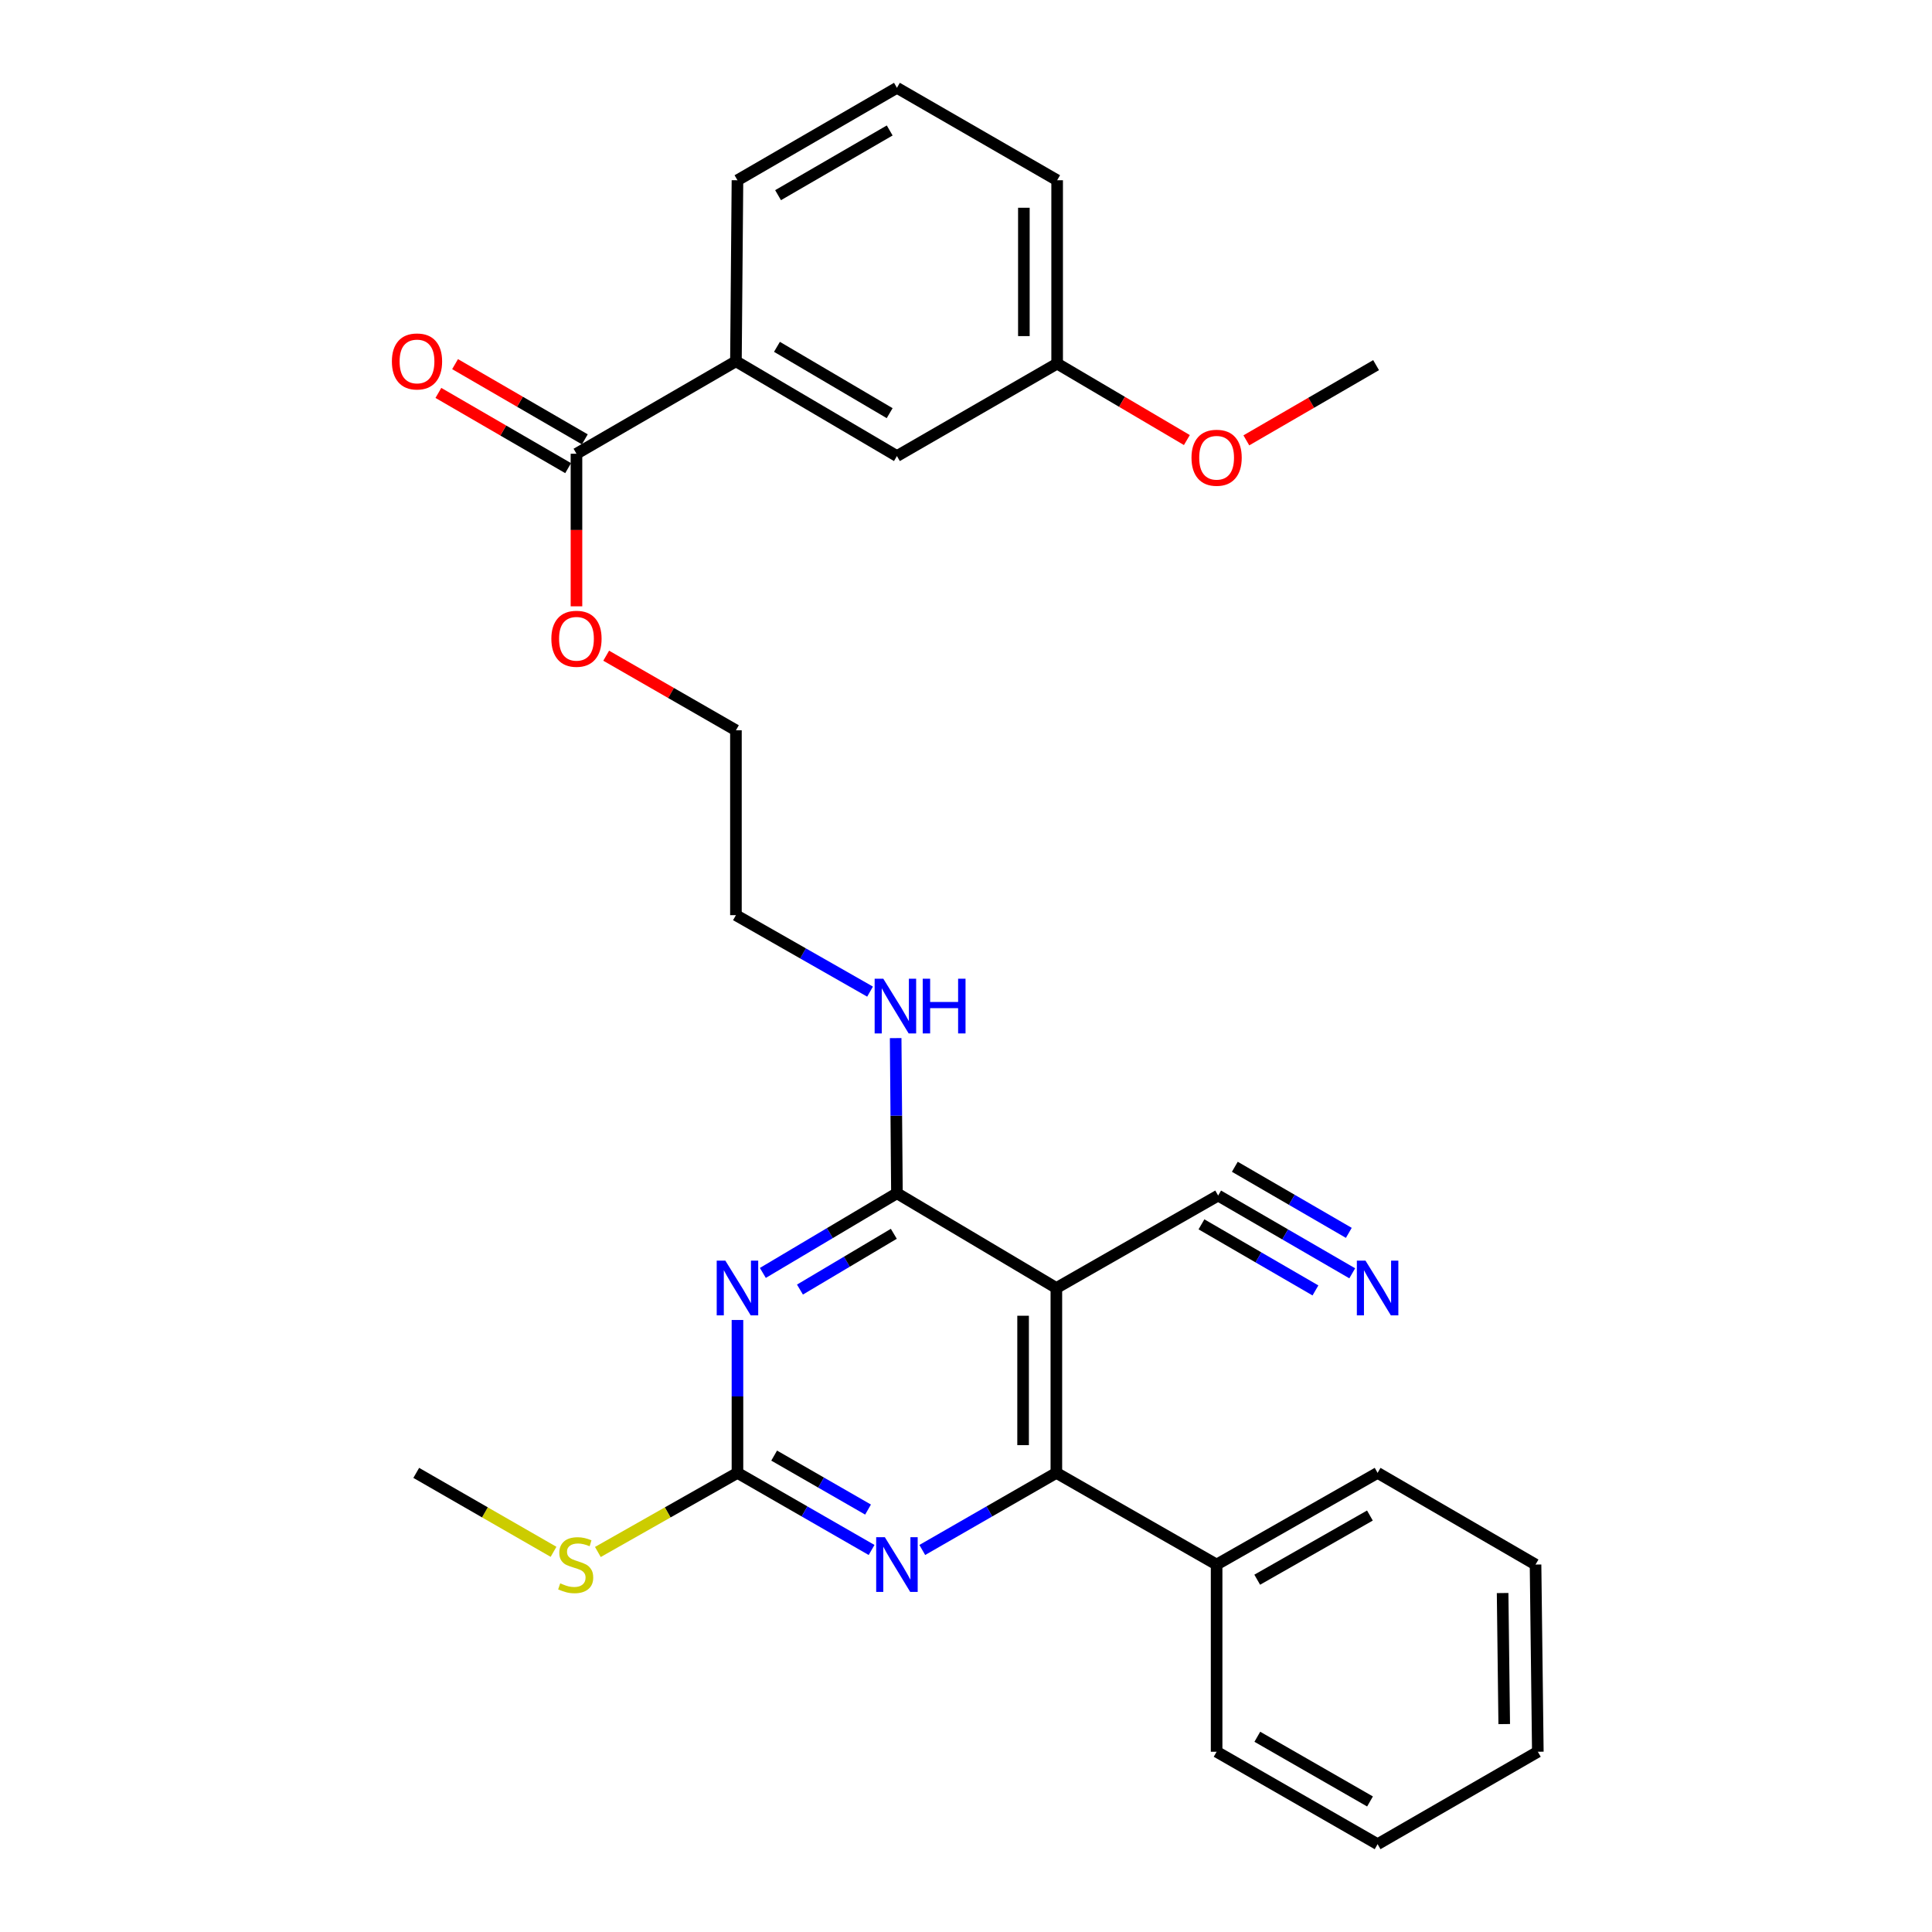 <?xml version='1.0' encoding='iso-8859-1'?>
<svg version='1.1' baseProfile='full'
              xmlns='http://www.w3.org/2000/svg'
                      xmlns:rdkit='http://www.rdkit.org/xml'
                      xmlns:xlink='http://www.w3.org/1999/xlink'
                  xml:space='preserve'
width='1000px' height='1000px' viewBox='0 0 1000 1000'>
<!-- END OF HEADER -->
<rect style='opacity:1.0;fill:#FFFFFF;stroke:none' width='1000' height='1000' x='0' y='0'> </rect>
<path class='bond-1' d='M 394.849,658.864 L 429.55,638.244' style='fill:none;fill-rule:evenodd;stroke:#0000FF;stroke-width:6px;stroke-linecap:butt;stroke-linejoin:miter;stroke-opacity:1' />
<path class='bond-1' d='M 429.55,638.244 L 464.251,617.623' style='fill:none;fill-rule:evenodd;stroke:#000000;stroke-width:6px;stroke-linecap:butt;stroke-linejoin:miter;stroke-opacity:1' />
<path class='bond-1' d='M 414.056,667.481 L 438.347,653.047' style='fill:none;fill-rule:evenodd;stroke:#0000FF;stroke-width:6px;stroke-linecap:butt;stroke-linejoin:miter;stroke-opacity:1' />
<path class='bond-1' d='M 438.347,653.047 L 462.637,638.613' style='fill:none;fill-rule:evenodd;stroke:#000000;stroke-width:6px;stroke-linecap:butt;stroke-linejoin:miter;stroke-opacity:1' />
<path class='bond-3' d='M 381.709,683.224 L 381.709,722.792' style='fill:none;fill-rule:evenodd;stroke:#0000FF;stroke-width:6px;stroke-linecap:butt;stroke-linejoin:miter;stroke-opacity:1' />
<path class='bond-3' d='M 381.709,722.792 L 381.709,762.359' style='fill:none;fill-rule:evenodd;stroke:#000000;stroke-width:6px;stroke-linecap:butt;stroke-linejoin:miter;stroke-opacity:1' />
<path class='bond-0' d='M 546.774,666.672 L 464.251,617.623' style='fill:none;fill-rule:evenodd;stroke:#000000;stroke-width:6px;stroke-linecap:butt;stroke-linejoin:miter;stroke-opacity:1' />
<path class='bond-5' d='M 546.774,666.672 L 630.511,618.819' style='fill:none;fill-rule:evenodd;stroke:#000000;stroke-width:6px;stroke-linecap:butt;stroke-linejoin:miter;stroke-opacity:1' />
<path class='bond-29' d='M 546.774,666.672 L 546.774,762.359' style='fill:none;fill-rule:evenodd;stroke:#000000;stroke-width:6px;stroke-linecap:butt;stroke-linejoin:miter;stroke-opacity:1' />
<path class='bond-29' d='M 529.553,681.025 L 529.553,748.006' style='fill:none;fill-rule:evenodd;stroke:#000000;stroke-width:6px;stroke-linecap:butt;stroke-linejoin:miter;stroke-opacity:1' />
<path class='bond-12' d='M 464.251,617.623 L 463.922,577.473' style='fill:none;fill-rule:evenodd;stroke:#000000;stroke-width:6px;stroke-linecap:butt;stroke-linejoin:miter;stroke-opacity:1' />
<path class='bond-12' d='M 463.922,577.473 L 463.593,537.323' style='fill:none;fill-rule:evenodd;stroke:#0000FF;stroke-width:6px;stroke-linecap:butt;stroke-linejoin:miter;stroke-opacity:1' />
<path class='bond-2' d='M 546.774,762.359 L 512.072,782.312' style='fill:none;fill-rule:evenodd;stroke:#000000;stroke-width:6px;stroke-linecap:butt;stroke-linejoin:miter;stroke-opacity:1' />
<path class='bond-2' d='M 512.072,782.312 L 477.37,802.266' style='fill:none;fill-rule:evenodd;stroke:#0000FF;stroke-width:6px;stroke-linecap:butt;stroke-linejoin:miter;stroke-opacity:1' />
<path class='bond-9' d='M 546.774,762.359 L 629.717,809.81' style='fill:none;fill-rule:evenodd;stroke:#000000;stroke-width:6px;stroke-linecap:butt;stroke-linejoin:miter;stroke-opacity:1' />
<path class='bond-4' d='M 381.709,762.359 L 416.42,782.313' style='fill:none;fill-rule:evenodd;stroke:#000000;stroke-width:6px;stroke-linecap:butt;stroke-linejoin:miter;stroke-opacity:1' />
<path class='bond-4' d='M 416.42,782.313 L 451.13,802.267' style='fill:none;fill-rule:evenodd;stroke:#0000FF;stroke-width:6px;stroke-linecap:butt;stroke-linejoin:miter;stroke-opacity:1' />
<path class='bond-4' d='M 400.704,753.416 L 425.002,767.384' style='fill:none;fill-rule:evenodd;stroke:#000000;stroke-width:6px;stroke-linecap:butt;stroke-linejoin:miter;stroke-opacity:1' />
<path class='bond-4' d='M 425.002,767.384 L 449.299,781.352' style='fill:none;fill-rule:evenodd;stroke:#0000FF;stroke-width:6px;stroke-linecap:butt;stroke-linejoin:miter;stroke-opacity:1' />
<path class='bond-13' d='M 381.709,762.359 L 345.583,782.83' style='fill:none;fill-rule:evenodd;stroke:#000000;stroke-width:6px;stroke-linecap:butt;stroke-linejoin:miter;stroke-opacity:1' />
<path class='bond-13' d='M 345.583,782.83 L 309.457,803.301' style='fill:none;fill-rule:evenodd;stroke:#CCCC00;stroke-width:6px;stroke-linecap:butt;stroke-linejoin:miter;stroke-opacity:1' />
<path class='bond-7' d='M 630.511,618.819 L 665.215,638.941' style='fill:none;fill-rule:evenodd;stroke:#000000;stroke-width:6px;stroke-linecap:butt;stroke-linejoin:miter;stroke-opacity:1' />
<path class='bond-7' d='M 665.215,638.941 L 699.919,659.062' style='fill:none;fill-rule:evenodd;stroke:#0000FF;stroke-width:6px;stroke-linecap:butt;stroke-linejoin:miter;stroke-opacity:1' />
<path class='bond-7' d='M 621.874,633.716 L 651.372,650.82' style='fill:none;fill-rule:evenodd;stroke:#000000;stroke-width:6px;stroke-linecap:butt;stroke-linejoin:miter;stroke-opacity:1' />
<path class='bond-7' d='M 651.372,650.82 L 680.87,667.923' style='fill:none;fill-rule:evenodd;stroke:#0000FF;stroke-width:6px;stroke-linecap:butt;stroke-linejoin:miter;stroke-opacity:1' />
<path class='bond-7' d='M 639.149,603.922 L 668.647,621.025' style='fill:none;fill-rule:evenodd;stroke:#000000;stroke-width:6px;stroke-linecap:butt;stroke-linejoin:miter;stroke-opacity:1' />
<path class='bond-7' d='M 668.647,621.025 L 698.145,638.128' style='fill:none;fill-rule:evenodd;stroke:#0000FF;stroke-width:6px;stroke-linecap:butt;stroke-linejoin:miter;stroke-opacity:1' />
<path class='bond-6' d='M 298.382,234.857 L 298.382,274.345' style='fill:none;fill-rule:evenodd;stroke:#000000;stroke-width:6px;stroke-linecap:butt;stroke-linejoin:miter;stroke-opacity:1' />
<path class='bond-6' d='M 298.382,274.345 L 298.382,313.832' style='fill:none;fill-rule:evenodd;stroke:#FF0000;stroke-width:6px;stroke-linecap:butt;stroke-linejoin:miter;stroke-opacity:1' />
<path class='bond-8' d='M 298.382,234.857 L 380.915,187.004' style='fill:none;fill-rule:evenodd;stroke:#000000;stroke-width:6px;stroke-linecap:butt;stroke-linejoin:miter;stroke-opacity:1' />
<path class='bond-11' d='M 302.701,227.408 L 269.122,207.942' style='fill:none;fill-rule:evenodd;stroke:#000000;stroke-width:6px;stroke-linecap:butt;stroke-linejoin:miter;stroke-opacity:1' />
<path class='bond-11' d='M 269.122,207.942 L 235.544,188.475' style='fill:none;fill-rule:evenodd;stroke:#FF0000;stroke-width:6px;stroke-linecap:butt;stroke-linejoin:miter;stroke-opacity:1' />
<path class='bond-11' d='M 294.064,242.306 L 260.485,222.839' style='fill:none;fill-rule:evenodd;stroke:#000000;stroke-width:6px;stroke-linecap:butt;stroke-linejoin:miter;stroke-opacity:1' />
<path class='bond-11' d='M 260.485,222.839 L 226.907,203.373' style='fill:none;fill-rule:evenodd;stroke:#FF0000;stroke-width:6px;stroke-linecap:butt;stroke-linejoin:miter;stroke-opacity:1' />
<path class='bond-10' d='M 380.915,187.004 L 464.251,236.053' style='fill:none;fill-rule:evenodd;stroke:#000000;stroke-width:6px;stroke-linecap:butt;stroke-linejoin:miter;stroke-opacity:1' />
<path class='bond-10' d='M 402.15,179.521 L 460.485,213.855' style='fill:none;fill-rule:evenodd;stroke:#000000;stroke-width:6px;stroke-linecap:butt;stroke-linejoin:miter;stroke-opacity:1' />
<path class='bond-17' d='M 380.915,187.004 L 381.709,93.298' style='fill:none;fill-rule:evenodd;stroke:#000000;stroke-width:6px;stroke-linecap:butt;stroke-linejoin:miter;stroke-opacity:1' />
<path class='bond-19' d='M 629.717,809.81 L 713.044,762.359' style='fill:none;fill-rule:evenodd;stroke:#000000;stroke-width:6px;stroke-linecap:butt;stroke-linejoin:miter;stroke-opacity:1' />
<path class='bond-19' d='M 650.738,817.656 L 709.066,784.44' style='fill:none;fill-rule:evenodd;stroke:#000000;stroke-width:6px;stroke-linecap:butt;stroke-linejoin:miter;stroke-opacity:1' />
<path class='bond-20' d='M 629.717,809.81 L 629.717,906.702' style='fill:none;fill-rule:evenodd;stroke:#000000;stroke-width:6px;stroke-linecap:butt;stroke-linejoin:miter;stroke-opacity:1' />
<path class='bond-14' d='M 464.251,236.053 L 547.175,188.2' style='fill:none;fill-rule:evenodd;stroke:#000000;stroke-width:6px;stroke-linecap:butt;stroke-linejoin:miter;stroke-opacity:1' />
<path class='bond-21' d='M 450.341,513.263 L 415.628,493.473' style='fill:none;fill-rule:evenodd;stroke:#0000FF;stroke-width:6px;stroke-linecap:butt;stroke-linejoin:miter;stroke-opacity:1' />
<path class='bond-21' d='M 415.628,493.473 L 380.915,473.682' style='fill:none;fill-rule:evenodd;stroke:#000000;stroke-width:6px;stroke-linecap:butt;stroke-linejoin:miter;stroke-opacity:1' />
<path class='bond-23' d='M 286.511,803.22 L 250.979,782.79' style='fill:none;fill-rule:evenodd;stroke:#CCCC00;stroke-width:6px;stroke-linecap:butt;stroke-linejoin:miter;stroke-opacity:1' />
<path class='bond-23' d='M 250.979,782.79 L 215.448,762.359' style='fill:none;fill-rule:evenodd;stroke:#000000;stroke-width:6px;stroke-linecap:butt;stroke-linejoin:miter;stroke-opacity:1' />
<path class='bond-16' d='M 547.175,188.2 L 580.749,207.987' style='fill:none;fill-rule:evenodd;stroke:#000000;stroke-width:6px;stroke-linecap:butt;stroke-linejoin:miter;stroke-opacity:1' />
<path class='bond-16' d='M 580.749,207.987 L 614.322,227.774' style='fill:none;fill-rule:evenodd;stroke:#FF0000;stroke-width:6px;stroke-linecap:butt;stroke-linejoin:miter;stroke-opacity:1' />
<path class='bond-31' d='M 547.175,188.2 L 547.175,93.298' style='fill:none;fill-rule:evenodd;stroke:#000000;stroke-width:6px;stroke-linecap:butt;stroke-linejoin:miter;stroke-opacity:1' />
<path class='bond-31' d='M 529.955,173.965 L 529.955,107.533' style='fill:none;fill-rule:evenodd;stroke:#000000;stroke-width:6px;stroke-linecap:butt;stroke-linejoin:miter;stroke-opacity:1' />
<path class='bond-15' d='M 313.762,339.387 L 347.338,358.691' style='fill:none;fill-rule:evenodd;stroke:#FF0000;stroke-width:6px;stroke-linecap:butt;stroke-linejoin:miter;stroke-opacity:1' />
<path class='bond-15' d='M 347.338,358.691 L 380.915,377.995' style='fill:none;fill-rule:evenodd;stroke:#000000;stroke-width:6px;stroke-linecap:butt;stroke-linejoin:miter;stroke-opacity:1' />
<path class='bond-25' d='M 645.103,227.928 L 678.681,208.461' style='fill:none;fill-rule:evenodd;stroke:#FF0000;stroke-width:6px;stroke-linecap:butt;stroke-linejoin:miter;stroke-opacity:1' />
<path class='bond-25' d='M 678.681,208.461 L 712.259,188.994' style='fill:none;fill-rule:evenodd;stroke:#000000;stroke-width:6px;stroke-linecap:butt;stroke-linejoin:miter;stroke-opacity:1' />
<path class='bond-18' d='M 381.709,93.298 L 464.251,45.455' style='fill:none;fill-rule:evenodd;stroke:#000000;stroke-width:6px;stroke-linecap:butt;stroke-linejoin:miter;stroke-opacity:1' />
<path class='bond-18' d='M 402.725,101.02 L 460.505,67.529' style='fill:none;fill-rule:evenodd;stroke:#000000;stroke-width:6px;stroke-linecap:butt;stroke-linejoin:miter;stroke-opacity:1' />
<path class='bond-22' d='M 464.251,45.455 L 547.175,93.298' style='fill:none;fill-rule:evenodd;stroke:#000000;stroke-width:6px;stroke-linecap:butt;stroke-linejoin:miter;stroke-opacity:1' />
<path class='bond-27' d='M 713.044,762.359 L 794.792,809.81' style='fill:none;fill-rule:evenodd;stroke:#000000;stroke-width:6px;stroke-linecap:butt;stroke-linejoin:miter;stroke-opacity:1' />
<path class='bond-26' d='M 629.717,906.702 L 713.044,954.545' style='fill:none;fill-rule:evenodd;stroke:#000000;stroke-width:6px;stroke-linecap:butt;stroke-linejoin:miter;stroke-opacity:1' />
<path class='bond-26' d='M 650.791,898.945 L 709.119,932.435' style='fill:none;fill-rule:evenodd;stroke:#000000;stroke-width:6px;stroke-linecap:butt;stroke-linejoin:miter;stroke-opacity:1' />
<path class='bond-24' d='M 380.915,473.682 L 380.915,377.995' style='fill:none;fill-rule:evenodd;stroke:#000000;stroke-width:6px;stroke-linecap:butt;stroke-linejoin:miter;stroke-opacity:1' />
<path class='bond-28' d='M 713.044,954.545 L 795.978,906.702' style='fill:none;fill-rule:evenodd;stroke:#000000;stroke-width:6px;stroke-linecap:butt;stroke-linejoin:miter;stroke-opacity:1' />
<path class='bond-30' d='M 794.792,809.81 L 795.978,906.702' style='fill:none;fill-rule:evenodd;stroke:#000000;stroke-width:6px;stroke-linecap:butt;stroke-linejoin:miter;stroke-opacity:1' />
<path class='bond-30' d='M 777.751,824.555 L 778.581,892.379' style='fill:none;fill-rule:evenodd;stroke:#000000;stroke-width:6px;stroke-linecap:butt;stroke-linejoin:miter;stroke-opacity:1' />
<path  class='atom-0' d='M 375.449 652.512
L 384.729 667.512
Q 385.649 668.992, 387.129 671.672
Q 388.609 674.352, 388.689 674.512
L 388.689 652.512
L 392.449 652.512
L 392.449 680.832
L 388.569 680.832
L 378.609 664.432
Q 377.449 662.512, 376.209 660.312
Q 375.009 658.112, 374.649 657.432
L 374.649 680.832
L 370.969 680.832
L 370.969 652.512
L 375.449 652.512
' fill='#0000FF'/>
<path  class='atom-5' d='M 457.991 795.65
L 467.271 810.65
Q 468.191 812.13, 469.671 814.81
Q 471.151 817.49, 471.231 817.65
L 471.231 795.65
L 474.991 795.65
L 474.991 823.97
L 471.111 823.97
L 461.151 807.57
Q 459.991 805.65, 458.751 803.45
Q 457.551 801.25, 457.191 800.57
L 457.191 823.97
L 453.511 823.97
L 453.511 795.65
L 457.991 795.65
' fill='#0000FF'/>
<path  class='atom-8' d='M 706.784 652.512
L 716.064 667.512
Q 716.984 668.992, 718.464 671.672
Q 719.944 674.352, 720.024 674.512
L 720.024 652.512
L 723.784 652.512
L 723.784 680.832
L 719.904 680.832
L 709.944 664.432
Q 708.784 662.512, 707.544 660.312
Q 706.344 658.112, 705.984 657.432
L 705.984 680.832
L 702.304 680.832
L 702.304 652.512
L 706.784 652.512
' fill='#0000FF'/>
<path  class='atom-12' d='M 202.84 187.084
Q 202.84 180.284, 206.2 176.484
Q 209.56 172.684, 215.84 172.684
Q 222.12 172.684, 225.48 176.484
Q 228.84 180.284, 228.84 187.084
Q 228.84 193.964, 225.44 197.884
Q 222.04 201.764, 215.84 201.764
Q 209.6 201.764, 206.2 197.884
Q 202.84 194.004, 202.84 187.084
M 215.84 198.564
Q 220.16 198.564, 222.48 195.684
Q 224.84 192.764, 224.84 187.084
Q 224.84 181.524, 222.48 178.724
Q 220.16 175.884, 215.84 175.884
Q 211.52 175.884, 209.16 178.684
Q 206.84 181.484, 206.84 187.084
Q 206.84 192.804, 209.16 195.684
Q 211.52 198.564, 215.84 198.564
' fill='#FF0000'/>
<path  class='atom-13' d='M 457.197 506.581
L 466.477 521.581
Q 467.397 523.061, 468.877 525.741
Q 470.357 528.421, 470.437 528.581
L 470.437 506.581
L 474.197 506.581
L 474.197 534.901
L 470.317 534.901
L 460.357 518.501
Q 459.197 516.581, 457.957 514.381
Q 456.757 512.181, 456.397 511.501
L 456.397 534.901
L 452.717 534.901
L 452.717 506.581
L 457.197 506.581
' fill='#0000FF'/>
<path  class='atom-13' d='M 477.597 506.581
L 481.437 506.581
L 481.437 518.621
L 495.917 518.621
L 495.917 506.581
L 499.757 506.581
L 499.757 534.901
L 495.917 534.901
L 495.917 521.821
L 481.437 521.821
L 481.437 534.901
L 477.597 534.901
L 477.597 506.581
' fill='#0000FF'/>
<path  class='atom-14' d='M 289.971 819.53
Q 290.291 819.65, 291.611 820.21
Q 292.931 820.77, 294.371 821.13
Q 295.851 821.45, 297.291 821.45
Q 299.971 821.45, 301.531 820.17
Q 303.091 818.85, 303.091 816.57
Q 303.091 815.01, 302.291 814.05
Q 301.531 813.09, 300.331 812.57
Q 299.131 812.05, 297.131 811.45
Q 294.611 810.69, 293.091 809.97
Q 291.611 809.25, 290.531 807.73
Q 289.491 806.21, 289.491 803.65
Q 289.491 800.09, 291.891 797.89
Q 294.331 795.69, 299.131 795.69
Q 302.411 795.69, 306.131 797.25
L 305.211 800.33
Q 301.811 798.93, 299.251 798.93
Q 296.491 798.93, 294.971 800.09
Q 293.451 801.21, 293.491 803.17
Q 293.491 804.69, 294.251 805.61
Q 295.051 806.53, 296.171 807.05
Q 297.331 807.57, 299.251 808.17
Q 301.811 808.97, 303.331 809.77
Q 304.851 810.57, 305.931 812.21
Q 307.051 813.81, 307.051 816.57
Q 307.051 820.49, 304.411 822.61
Q 301.811 824.69, 297.451 824.69
Q 294.931 824.69, 293.011 824.13
Q 291.131 823.61, 288.891 822.69
L 289.971 819.53
' fill='#CCCC00'/>
<path  class='atom-16' d='M 285.382 330.624
Q 285.382 323.824, 288.742 320.024
Q 292.102 316.224, 298.382 316.224
Q 304.662 316.224, 308.022 320.024
Q 311.382 323.824, 311.382 330.624
Q 311.382 337.504, 307.982 341.424
Q 304.582 345.304, 298.382 345.304
Q 292.142 345.304, 288.742 341.424
Q 285.382 337.544, 285.382 330.624
M 298.382 342.104
Q 302.702 342.104, 305.022 339.224
Q 307.382 336.304, 307.382 330.624
Q 307.382 325.064, 305.022 322.264
Q 302.702 319.424, 298.382 319.424
Q 294.062 319.424, 291.702 322.224
Q 289.382 325.024, 289.382 330.624
Q 289.382 336.344, 291.702 339.224
Q 294.062 342.104, 298.382 342.104
' fill='#FF0000'/>
<path  class='atom-17' d='M 616.717 236.927
Q 616.717 230.127, 620.077 226.327
Q 623.437 222.527, 629.717 222.527
Q 635.997 222.527, 639.357 226.327
Q 642.717 230.127, 642.717 236.927
Q 642.717 243.807, 639.317 247.727
Q 635.917 251.607, 629.717 251.607
Q 623.477 251.607, 620.077 247.727
Q 616.717 243.847, 616.717 236.927
M 629.717 248.407
Q 634.037 248.407, 636.357 245.527
Q 638.717 242.607, 638.717 236.927
Q 638.717 231.367, 636.357 228.567
Q 634.037 225.727, 629.717 225.727
Q 625.397 225.727, 623.037 228.527
Q 620.717 231.327, 620.717 236.927
Q 620.717 242.647, 623.037 245.527
Q 625.397 248.407, 629.717 248.407
' fill='#FF0000'/>
</svg>
